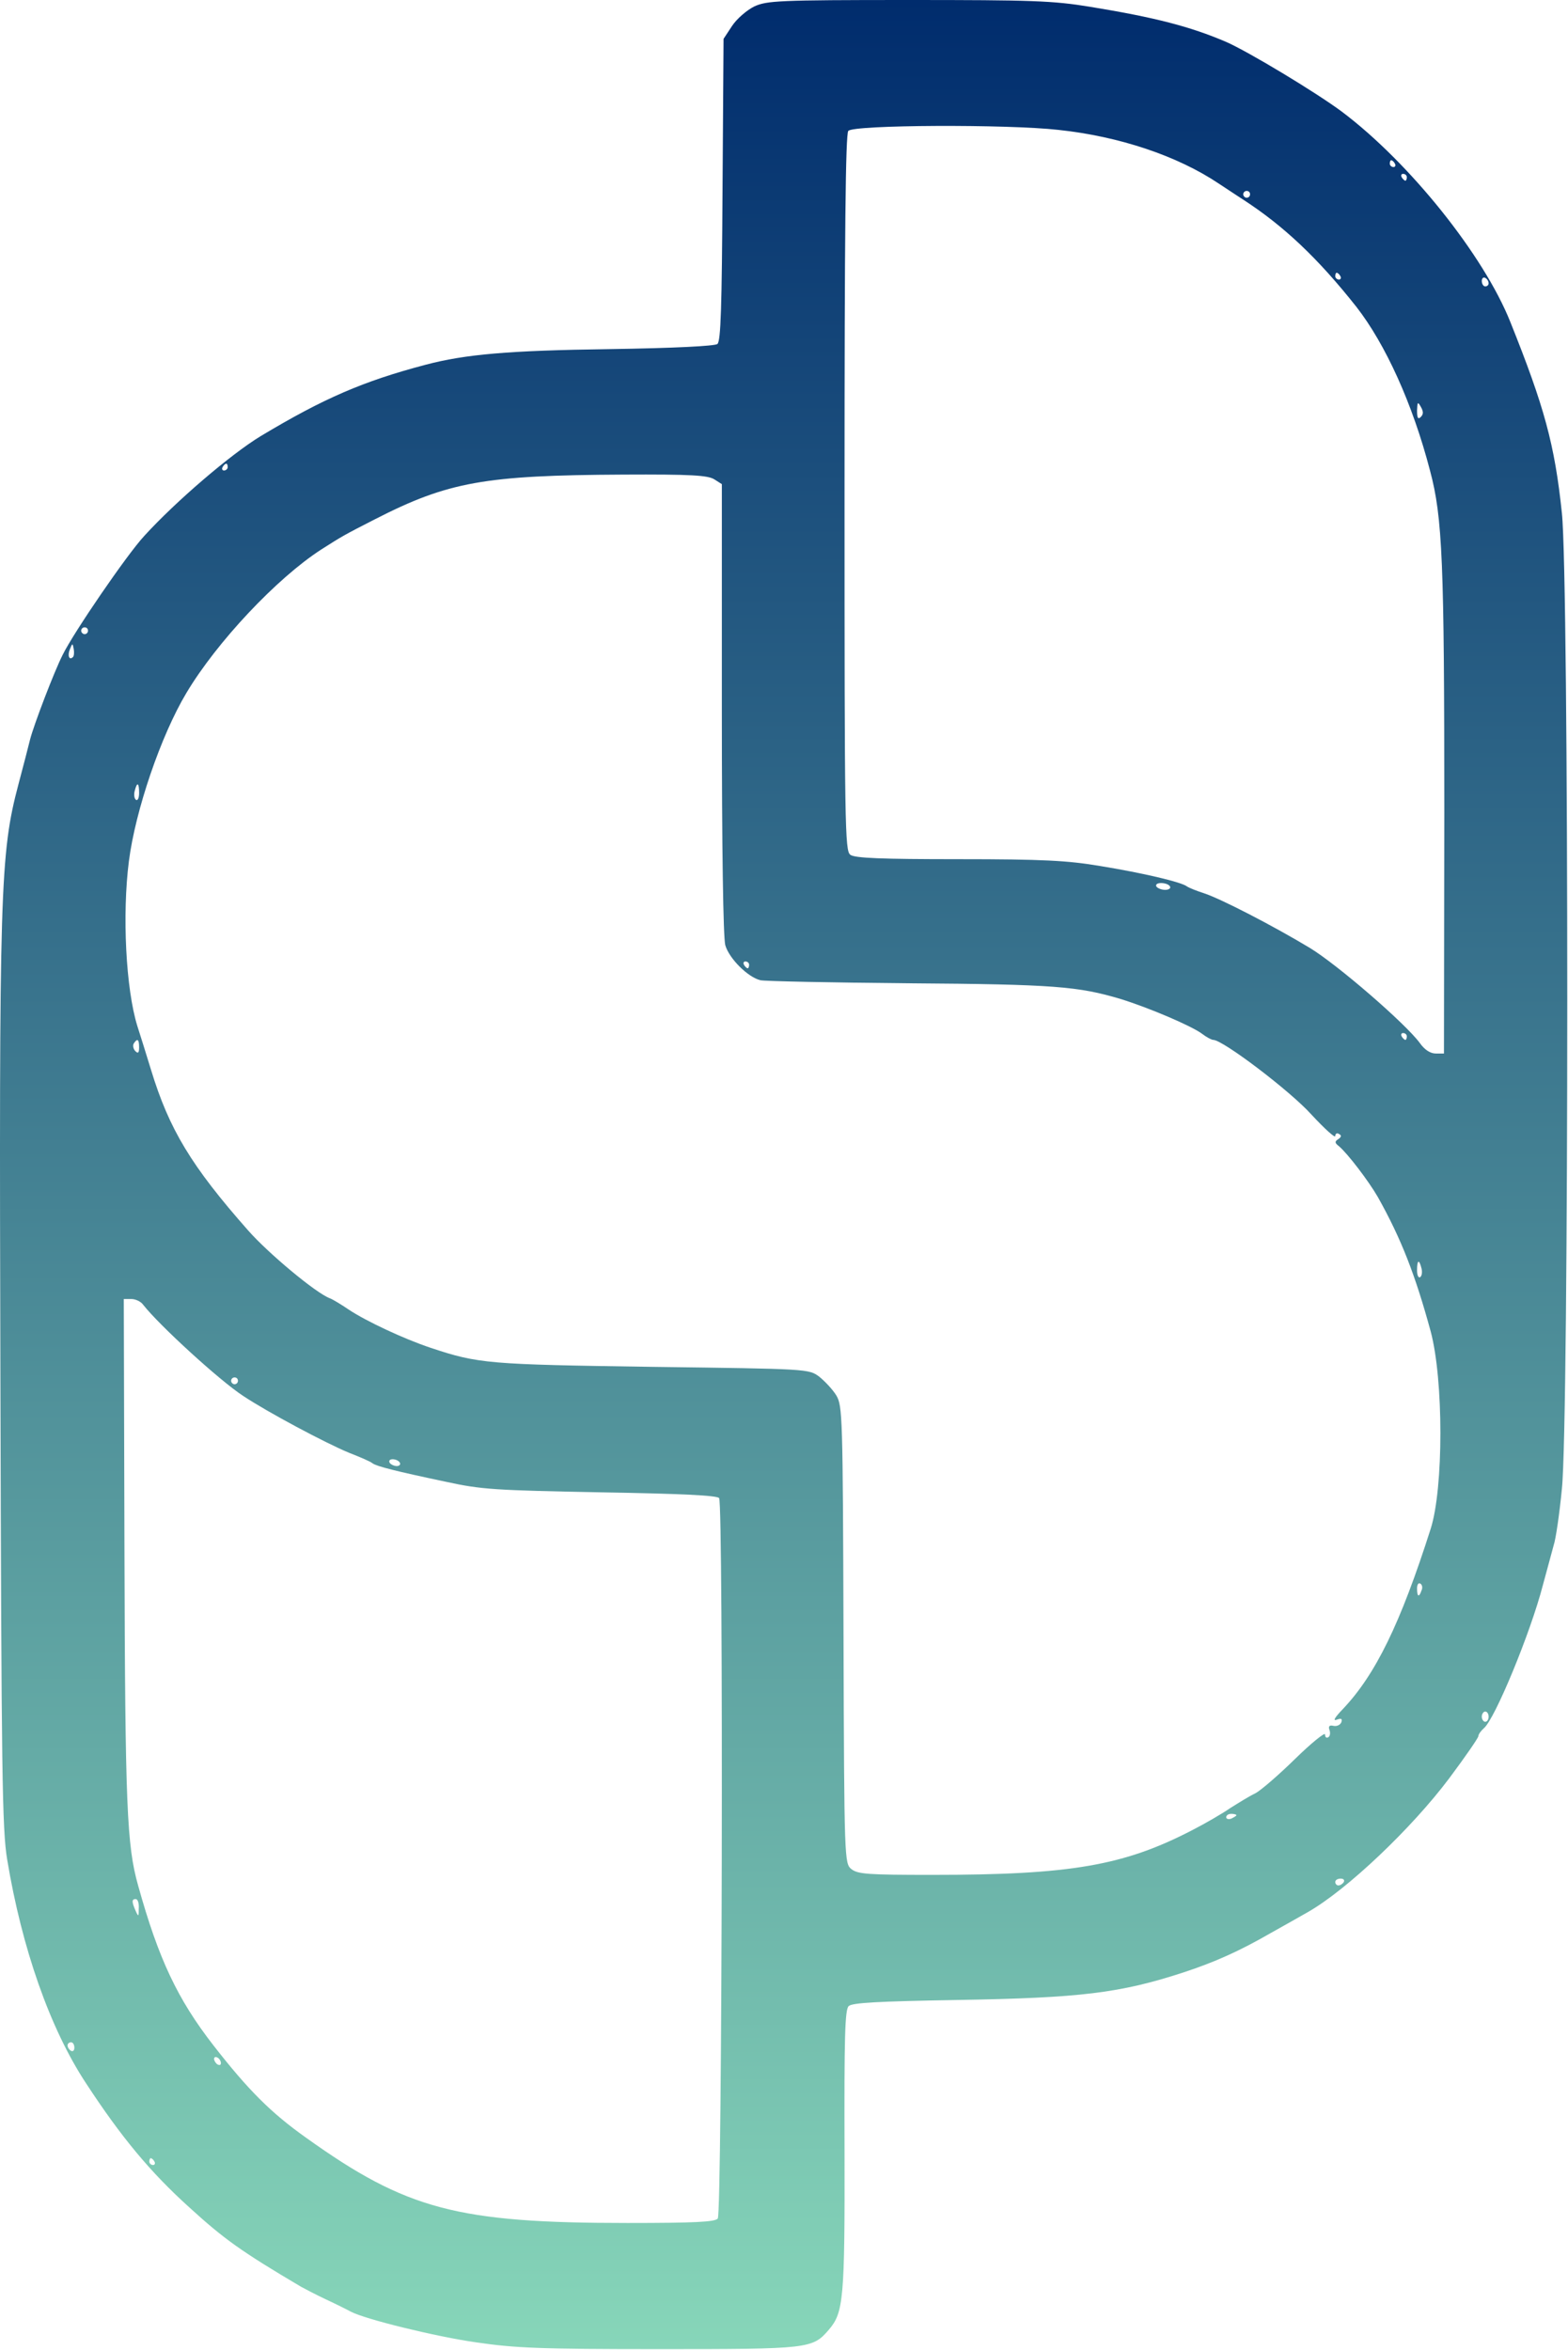 <svg xmlns="http://www.w3.org/2000/svg" width="1205" height="1805" viewBox="0 0 1205 1805" fill="none"><path d="M579.619 4.976C573.858 7.857 566.262 14.404 562.597 19.904L556.049 29.855L555.263 145.61C554.74 235.962 553.955 261.889 551.335 264.246C548.978 265.817 519.122 267.388 468.054 268.174C391.058 269.223 357.538 272.102 326.897 280.222C279.232 292.793 248.852 305.886 200.404 334.956C177.096 349.098 134.931 385.238 110.837 411.69C97.481 426.093 56.627 485.804 48.246 502.827C41.699 515.659 25.986 556.777 23.105 568.038C21.795 573.276 17.867 588.726 14.2 602.346C0.058 655.771 -0.727 682.745 0.32 1059.34C1.106 1361.82 1.63 1405.56 5.558 1428.61C16.819 1496.44 38.294 1557.98 66.054 1600.14C93.291 1641.78 115.551 1668.5 145.407 1695.47C172.12 1719.83 185.214 1729.25 231.306 1756.49C234.188 1758.06 243.091 1762.78 250.948 1766.44C258.805 1770.11 267.186 1774.3 269.543 1775.61C280.279 1781.37 334.49 1794.73 365.656 1799.18C395.772 1803.63 414.891 1804.42 506.551 1804.42C622.045 1804.42 624.402 1804.15 636.972 1789.49C648.235 1776.39 649.282 1766.18 649.02 1652C648.757 1565.57 649.282 1543.84 652.163 1540.96C654.781 1538.34 674.684 1537.29 735.444 1536.24C830.247 1534.67 860.626 1531.01 909.599 1515.03C933.432 1507.17 952.288 1498.79 976.381 1484.91C987.119 1478.89 1000.21 1471.56 1005.19 1468.67C1035.04 1451.65 1084.8 1404.51 1113.87 1365.75C1126.18 1349.25 1136.13 1334.85 1136.13 1333.54C1136.13 1332.23 1137.97 1329.61 1140.32 1327.52C1148.71 1320.71 1176.2 1254.19 1185.63 1217.79C1189.04 1205.48 1192.7 1191.6 1194.01 1186.88C1195.58 1182.43 1198.46 1162.79 1200.3 1143.67C1205.8 1092.86 1205.8 444.164 1200.3 394.144C1194.8 341.241 1186.68 312.171 1160.75 247.485C1140.32 196.155 1083.23 124.921 1031.38 85.9C1011.74 71.234 959.62 39.807 942.336 32.212C914.837 20.427 887.6 13.356 837.842 5.238C809.033 0.524 793.32 0 697.732 0C598.213 0 589.31 0.524 579.619 4.976ZM813.486 99.78C860.102 104.756 904.885 119.683 936.836 141.158C944.693 146.396 952.811 151.634 955.168 153.205C986.333 173.371 1012.78 198.25 1042.38 235.7C1064.64 264.246 1085.59 310.078 1098.94 361.407C1108.64 397.548 1109.94 431.856 1109.94 624.081L1109.68 809.238H1103.4C1099.21 809.238 1094.76 806.356 1091.09 801.12C1080.09 786.192 1027.71 740.885 1006.5 728.053C978.215 711.029 938.146 690.341 925.312 686.149C919.551 684.317 913.791 681.96 912.219 680.913C908.028 677.507 877.65 670.436 845.437 665.199C820.557 661.008 801.701 659.961 736.491 659.961C677.827 659.961 656.614 659.175 653.471 656.557C649.282 653.676 649.02 634.558 649.02 378.692C649.02 177.561 649.806 103.184 651.9 100.565C655.567 95.852 774.203 95.328 813.486 99.78ZM1071.97 125.707C1072.76 127.016 1072.23 128.326 1070.92 128.326C1069.35 128.326 1068.04 127.016 1068.04 125.707C1068.04 124.136 1068.57 123.088 1069.09 123.088C1069.88 123.088 1071.19 124.136 1071.97 125.707ZM1081.14 136.182C1081.14 137.492 1080.61 138.801 1080.09 138.801C1079.3 138.801 1078 137.492 1077.21 136.182C1076.42 134.611 1076.95 133.564 1078.26 133.564C1079.83 133.564 1081.14 134.611 1081.14 136.182ZM960.667 149.277C960.667 150.586 959.62 151.896 958.049 151.896C956.739 151.896 955.431 150.586 955.431 149.277C955.431 147.706 956.739 146.658 958.049 146.658C959.62 146.658 960.667 147.706 960.667 149.277ZM1030.07 212.13C1030.86 213.44 1030.33 214.749 1029.02 214.749C1027.45 214.749 1026.14 213.44 1026.14 212.13C1026.14 210.559 1026.66 209.512 1027.19 209.512C1027.97 209.512 1029.28 210.559 1030.07 212.13ZM1143.99 217.63C1143.99 218.94 1142.94 219.987 1141.37 219.987C1140.06 219.987 1138.75 218.154 1138.75 215.797C1138.75 213.702 1140.06 212.655 1141.37 213.44C1142.94 214.226 1143.99 216.059 1143.99 217.63ZM1091.87 320.291C1089.78 322.385 1088.99 321.077 1088.99 315.314C1089.26 308.767 1089.52 308.243 1091.87 312.435C1093.97 316.1 1093.97 318.195 1091.87 320.291ZM175 358.789C175 360.097 173.691 361.407 172.12 361.407C170.81 361.407 170.286 360.097 171.072 358.789C171.858 357.218 173.167 356.169 173.953 356.169C174.477 356.169 175 357.218 175 358.789ZM548.977 368.217L554.74 371.882V544.206C554.74 652.89 555.787 719.672 557.359 725.957C560.24 736.171 574.643 750.574 584.333 752.931C587.475 753.717 639.068 754.765 698.779 755.288C809.819 756.074 828.675 757.645 861.151 767.336C883.149 774.144 915.623 788.025 923.741 794.049C927.147 796.667 931.075 798.763 932.383 798.763C939.718 798.763 991.572 838.046 1007.81 856.117C1018.02 867.116 1026.14 874.448 1026.14 872.616C1026.14 870.781 1027.45 869.995 1029.02 871.044C1031.12 872.091 1030.86 873.401 1028.5 874.973C1025.62 876.805 1025.62 877.852 1029.02 880.472C1035.57 885.972 1051.8 907.185 1058.88 919.492C1076.95 951.705 1087.68 979.466 1099.47 1022.68C1109.42 1059.87 1109.42 1143.15 1099.47 1174.31C1076.16 1247.38 1057.04 1286.4 1031.9 1312.85C1025.88 1319.14 1024.05 1322.02 1027.19 1320.97C1030.86 1319.66 1031.64 1320.18 1030.86 1322.8C1030.07 1324.9 1027.45 1326.21 1024.83 1325.68C1021.69 1324.9 1020.64 1325.95 1021.69 1328.83C1022.47 1330.92 1022.21 1333.54 1020.9 1334.33C1019.33 1335.37 1018.28 1334.33 1018.28 1332.23C1018.28 1330.4 1007.81 1338.78 995.237 1351.09C982.666 1363.39 968.787 1375.44 964.596 1377.54C960.145 1379.63 951.764 1384.87 945.478 1388.8C939.454 1392.99 926.361 1400.58 916.67 1405.56C863.769 1433.06 822.914 1440.13 716.588 1440.13C666.828 1440.13 659.234 1439.6 654.257 1435.68C649.021 1431.23 648.757 1430.44 648.235 1255.76C647.71 1087.36 647.449 1080.03 642.735 1071.91C639.854 1067.2 633.83 1060.91 629.64 1057.51C621.522 1051.48 621.522 1051.48 501.052 1049.91C375.345 1048.08 367.751 1047.56 330.825 1035.25C310.398 1028.44 281.328 1014.82 267.972 1005.92C262.209 1001.99 255.662 998.059 253.566 997.274C242.83 993.345 205.904 962.443 190.714 945.158C146.978 895.661 129.956 867.377 116.075 821.808C112.409 809.762 107.695 794.835 105.6 788.286C96.696 759.741 93.815 702.387 99.052 661.532C104.028 622.51 123.67 564.895 143.312 532.158C166.62 493.138 212.712 444.164 246.759 422.165C262.733 411.951 264.566 410.904 288.136 398.858C344.443 370.05 372.465 365.074 478.792 364.55C531.17 364.289 544.002 365.074 548.977 368.217ZM67.626 484.496C67.626 485.804 66.578 487.114 65.007 487.114C63.697 487.114 62.388 485.804 62.388 484.496C62.388 482.924 63.697 481.876 65.007 481.876C66.578 481.876 67.626 482.924 67.626 484.496ZM56.103 504.66C53.222 507.541 51.651 503.613 53.746 498.638C55.579 493.924 55.841 493.924 56.627 498.375C57.15 500.995 56.888 503.874 56.103 504.66ZM106.909 609.154C106.909 612.821 105.862 615.178 104.552 614.392C103.243 613.606 102.719 610.464 103.505 607.582C105.338 600.25 106.909 601.036 106.909 609.154ZM899.124 680.913C899.91 682.221 898.338 683.531 895.457 683.531C892.577 683.531 889.435 682.221 888.649 680.913C887.863 679.341 889.435 678.293 892.314 678.293C895.196 678.293 898.338 679.341 899.124 680.913ZM575.69 741.146C575.69 742.456 575.168 743.766 574.643 743.766C573.858 743.766 572.548 742.456 571.762 741.146C570.976 739.575 571.501 738.528 572.811 738.528C574.382 738.528 575.69 739.575 575.69 741.146ZM1081.14 796.143C1081.14 797.453 1080.61 798.763 1080.09 798.763C1079.3 798.763 1078 797.453 1077.21 796.143C1076.42 794.571 1076.95 793.524 1078.26 793.524C1079.83 793.524 1081.14 794.571 1081.14 796.143ZM106.909 804.524C106.909 808.713 106.123 809.499 104.029 807.405C102.457 805.834 101.933 803.214 102.719 801.642C105.6 797.192 106.909 798.238 106.909 804.524ZM1092.4 974.228C1093.18 977.109 1092.66 980.252 1091.35 981.038C1090.04 981.823 1088.99 979.466 1088.99 975.799C1088.99 967.681 1090.57 966.896 1092.4 974.228ZM110.052 1002.25C122.361 1017.96 168.715 1060.39 186.785 1072.18C205.641 1084.75 250.424 1108.58 268.233 1115.91C276.875 1119.32 284.993 1122.72 286.303 1124.03C289.707 1126.39 304.112 1130.05 342.61 1138.17C370.108 1144.19 380.322 1144.72 461.768 1146.29C523.314 1147.34 551.335 1148.65 552.645 1150.74C556.049 1155.72 555.002 1700.18 551.598 1704.11C549.502 1706.73 534.05 1707.52 482.196 1707.52C351.514 1707.52 312.491 1697.3 235.235 1642.05C208.261 1622.93 190.714 1605.38 164.001 1571.07C136.503 1535.72 121.837 1504.81 106.124 1448.25C97.481 1417.61 96.172 1387.23 95.648 1192.12L95.124 997.798H100.886C104.028 997.798 108.219 999.631 110.052 1002.25ZM182.857 1060.65C182.857 1061.96 181.81 1063.27 180.238 1063.27C178.929 1063.27 177.619 1061.96 177.619 1060.65C177.619 1059.08 178.929 1058.03 180.238 1058.03C181.81 1058.03 182.857 1059.08 182.857 1060.65ZM307.255 1123.5C308.041 1124.81 306.992 1126.12 304.898 1126.12C302.802 1126.12 300.184 1124.81 299.398 1123.5C298.613 1121.93 299.66 1120.89 301.755 1120.89C303.849 1120.89 306.469 1121.93 307.255 1123.5ZM1092.4 1221.71C1090.57 1227.21 1088.99 1226.69 1088.99 1220.14C1088.99 1217.26 1090.04 1215.43 1091.61 1216.47C1092.92 1217.26 1093.45 1219.62 1092.4 1221.71ZM1143.99 1318.61C1143.99 1320.71 1142.94 1322.54 1141.37 1322.54C1140.06 1322.54 1138.75 1320.71 1138.75 1318.61C1138.75 1316.52 1140.06 1314.68 1141.37 1314.68C1142.94 1314.68 1143.99 1316.52 1143.99 1318.61ZM950.192 1394.3C950.192 1394.82 948.36 1395.87 946.264 1396.92C944.168 1397.7 942.336 1397.18 942.336 1395.87C942.336 1394.3 944.168 1393.25 946.264 1393.25C948.36 1393.25 950.192 1393.77 950.192 1394.3ZM1032.69 1445.63C1031.9 1446.94 1030.07 1448.25 1028.5 1448.25C1027.19 1448.25 1026.14 1446.94 1026.14 1445.63C1026.14 1444.06 1027.97 1443.01 1030.33 1443.01C1032.43 1443.01 1033.47 1444.06 1032.69 1445.63ZM106.647 1465.79C106.647 1472.34 106.386 1472.6 104.29 1467.89C101.148 1460.82 101.148 1458.72 104.29 1458.72C105.862 1458.72 106.909 1461.87 106.647 1465.79ZM57.15 1572.91C57.15 1575 56.103 1576.05 54.531 1575.26C53.222 1574.48 51.913 1572.65 51.913 1571.07C51.913 1569.76 53.222 1568.72 54.531 1568.72C56.103 1568.72 57.15 1570.55 57.15 1572.91ZM169.763 1584.69C169.763 1586.26 168.715 1586.52 167.144 1585.74C165.834 1584.95 164.525 1582.86 164.525 1581.55C164.525 1579.98 165.834 1579.72 167.144 1580.5C168.715 1581.29 169.763 1583.38 169.763 1584.69ZM118.694 1660.38C119.48 1661.69 118.956 1663 117.647 1663C116.075 1663 114.766 1661.69 114.766 1660.38C114.766 1658.81 115.29 1657.76 115.814 1657.76C116.599 1657.76 117.908 1658.81 118.694 1660.38Z" fill="url(#paint0_linear_27_169)"></path><defs><linearGradient id="paint0_linear_27_169" x1="602.21" y1="0" x2="602.21" y2="1804.42" gradientUnits="userSpaceOnUse"><stop stop-color="#002C6D"></stop><stop offset="1" stop-color="#87D6B9"></stop></linearGradient></defs></svg>